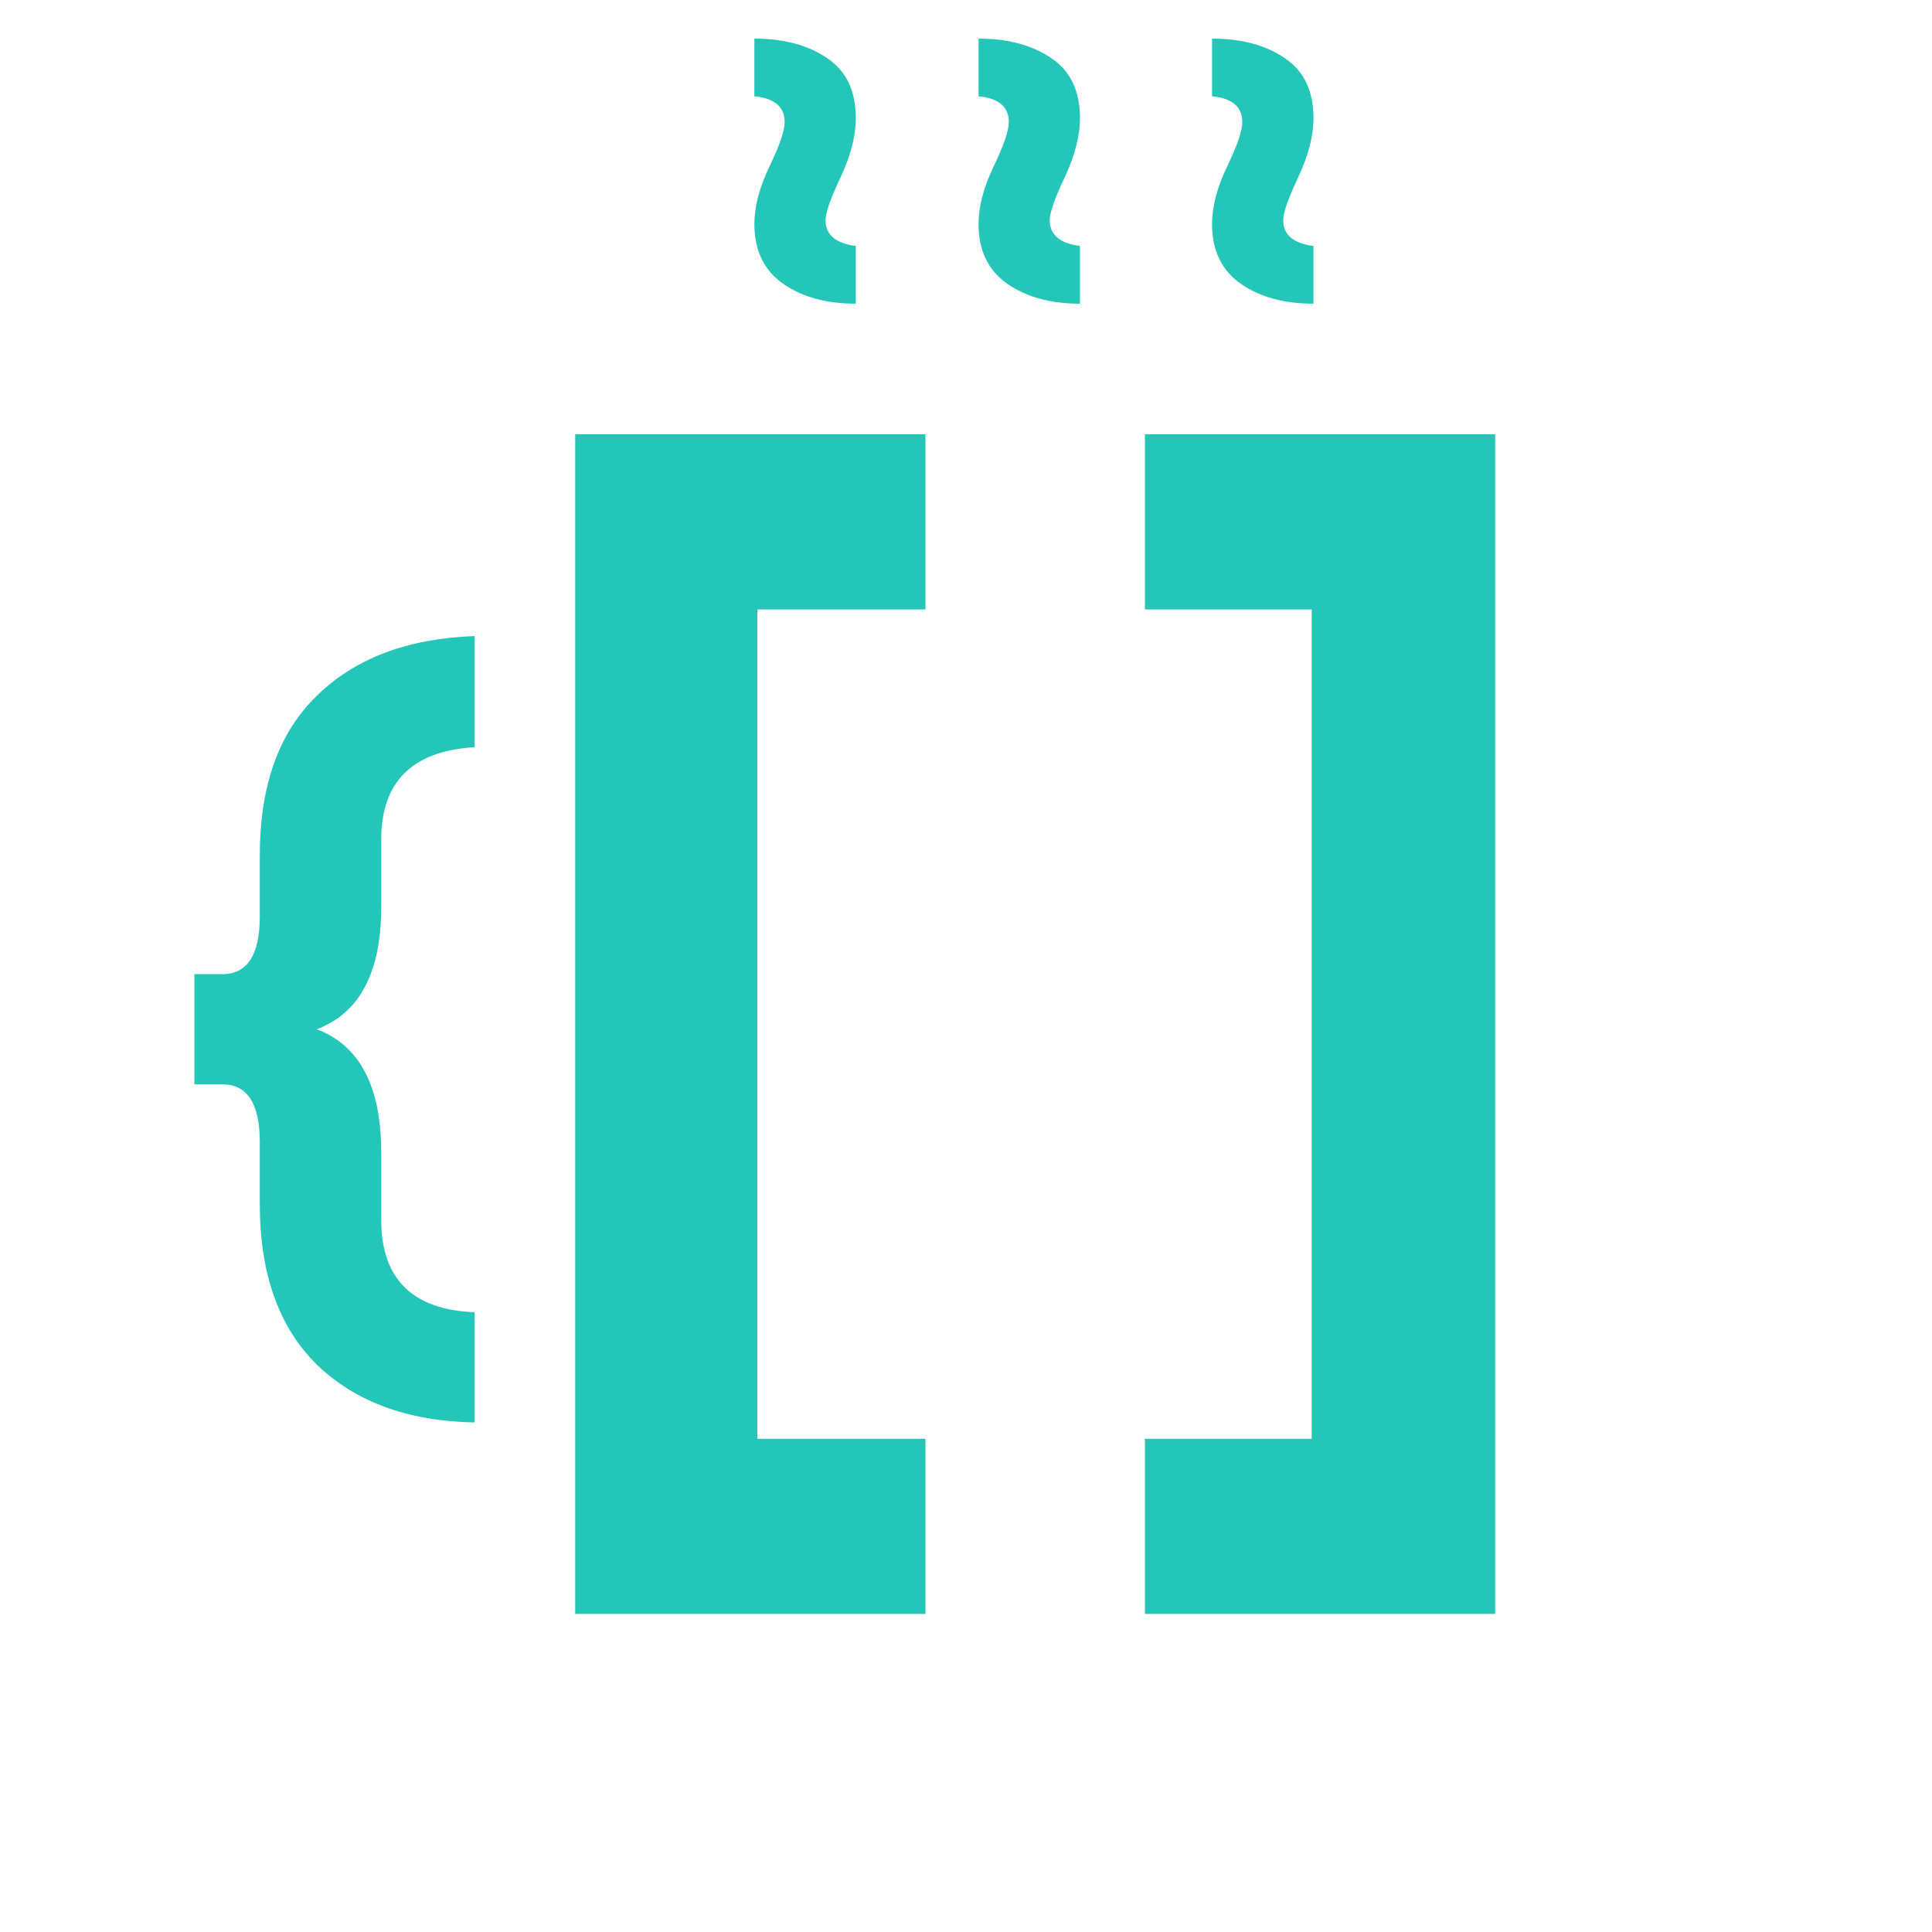 <svg xmlns="http://www.w3.org/2000/svg" xmlns:xlink="http://www.w3.org/1999/xlink" width="169" height="169" fill="none" xmlns:v="https://vecta.io/nano"><g fill="#24c6b9" transform="matrix(.817 0 0 .817 4.862 3.241)"><path d="M44.865 148.332c-7.133-.133-12.767-2.2-16.9-6.2-4.067-4-6.1-9.733-6.1-17.2v-6.6c0-4.133-1.333-6.2-4-6.2h-3v-11.8h3c2.667 0 4-2.067 4-6.2v-6.5c0-7.467 2.033-13.167 6.1-17.1 4.067-4 9.7-6.133 16.9-6.4v11.9c-6.667.4-10 3.7-10 9.9v7.2c0 7-2.3 11.367-6.9 13.1 4.6 1.733 6.9 6.133 6.9 13.2v7.2c0 6.333 3.333 9.633 10 9.9z"/><use xlink:href="#A"/><use xlink:href="#A" x="24"/><use xlink:href="#A" x="49"/><path d="M55.635 168.832v-126.3h37.5v18.75h-18v88.8h18v18.75zm98.5 0h-37.5v-18.75h17.85v-88.8h-17.85v-18.75h37.5z"/></g><defs><path id="A" d="M85.679 8.688c0 1.88-.54 3.98-1.62 6.3-1.08 2.28-1.62 3.82-1.62 4.62 0 1.56 1.08 2.48 3.24 2.76v6.18c-3.12 0-5.7-.7-7.74-2.1-2.08-1.44-3.12-3.58-3.12-6.42 0-1.88.54-3.94 1.62-6.18s1.62-3.82 1.62-4.74c0-1.64-1.08-2.56-3.24-2.76V.168c3.16 0 5.76.7 7.8 2.1 2.04 1.36 3.06 3.5 3.06 6.42z"/></defs></svg>
